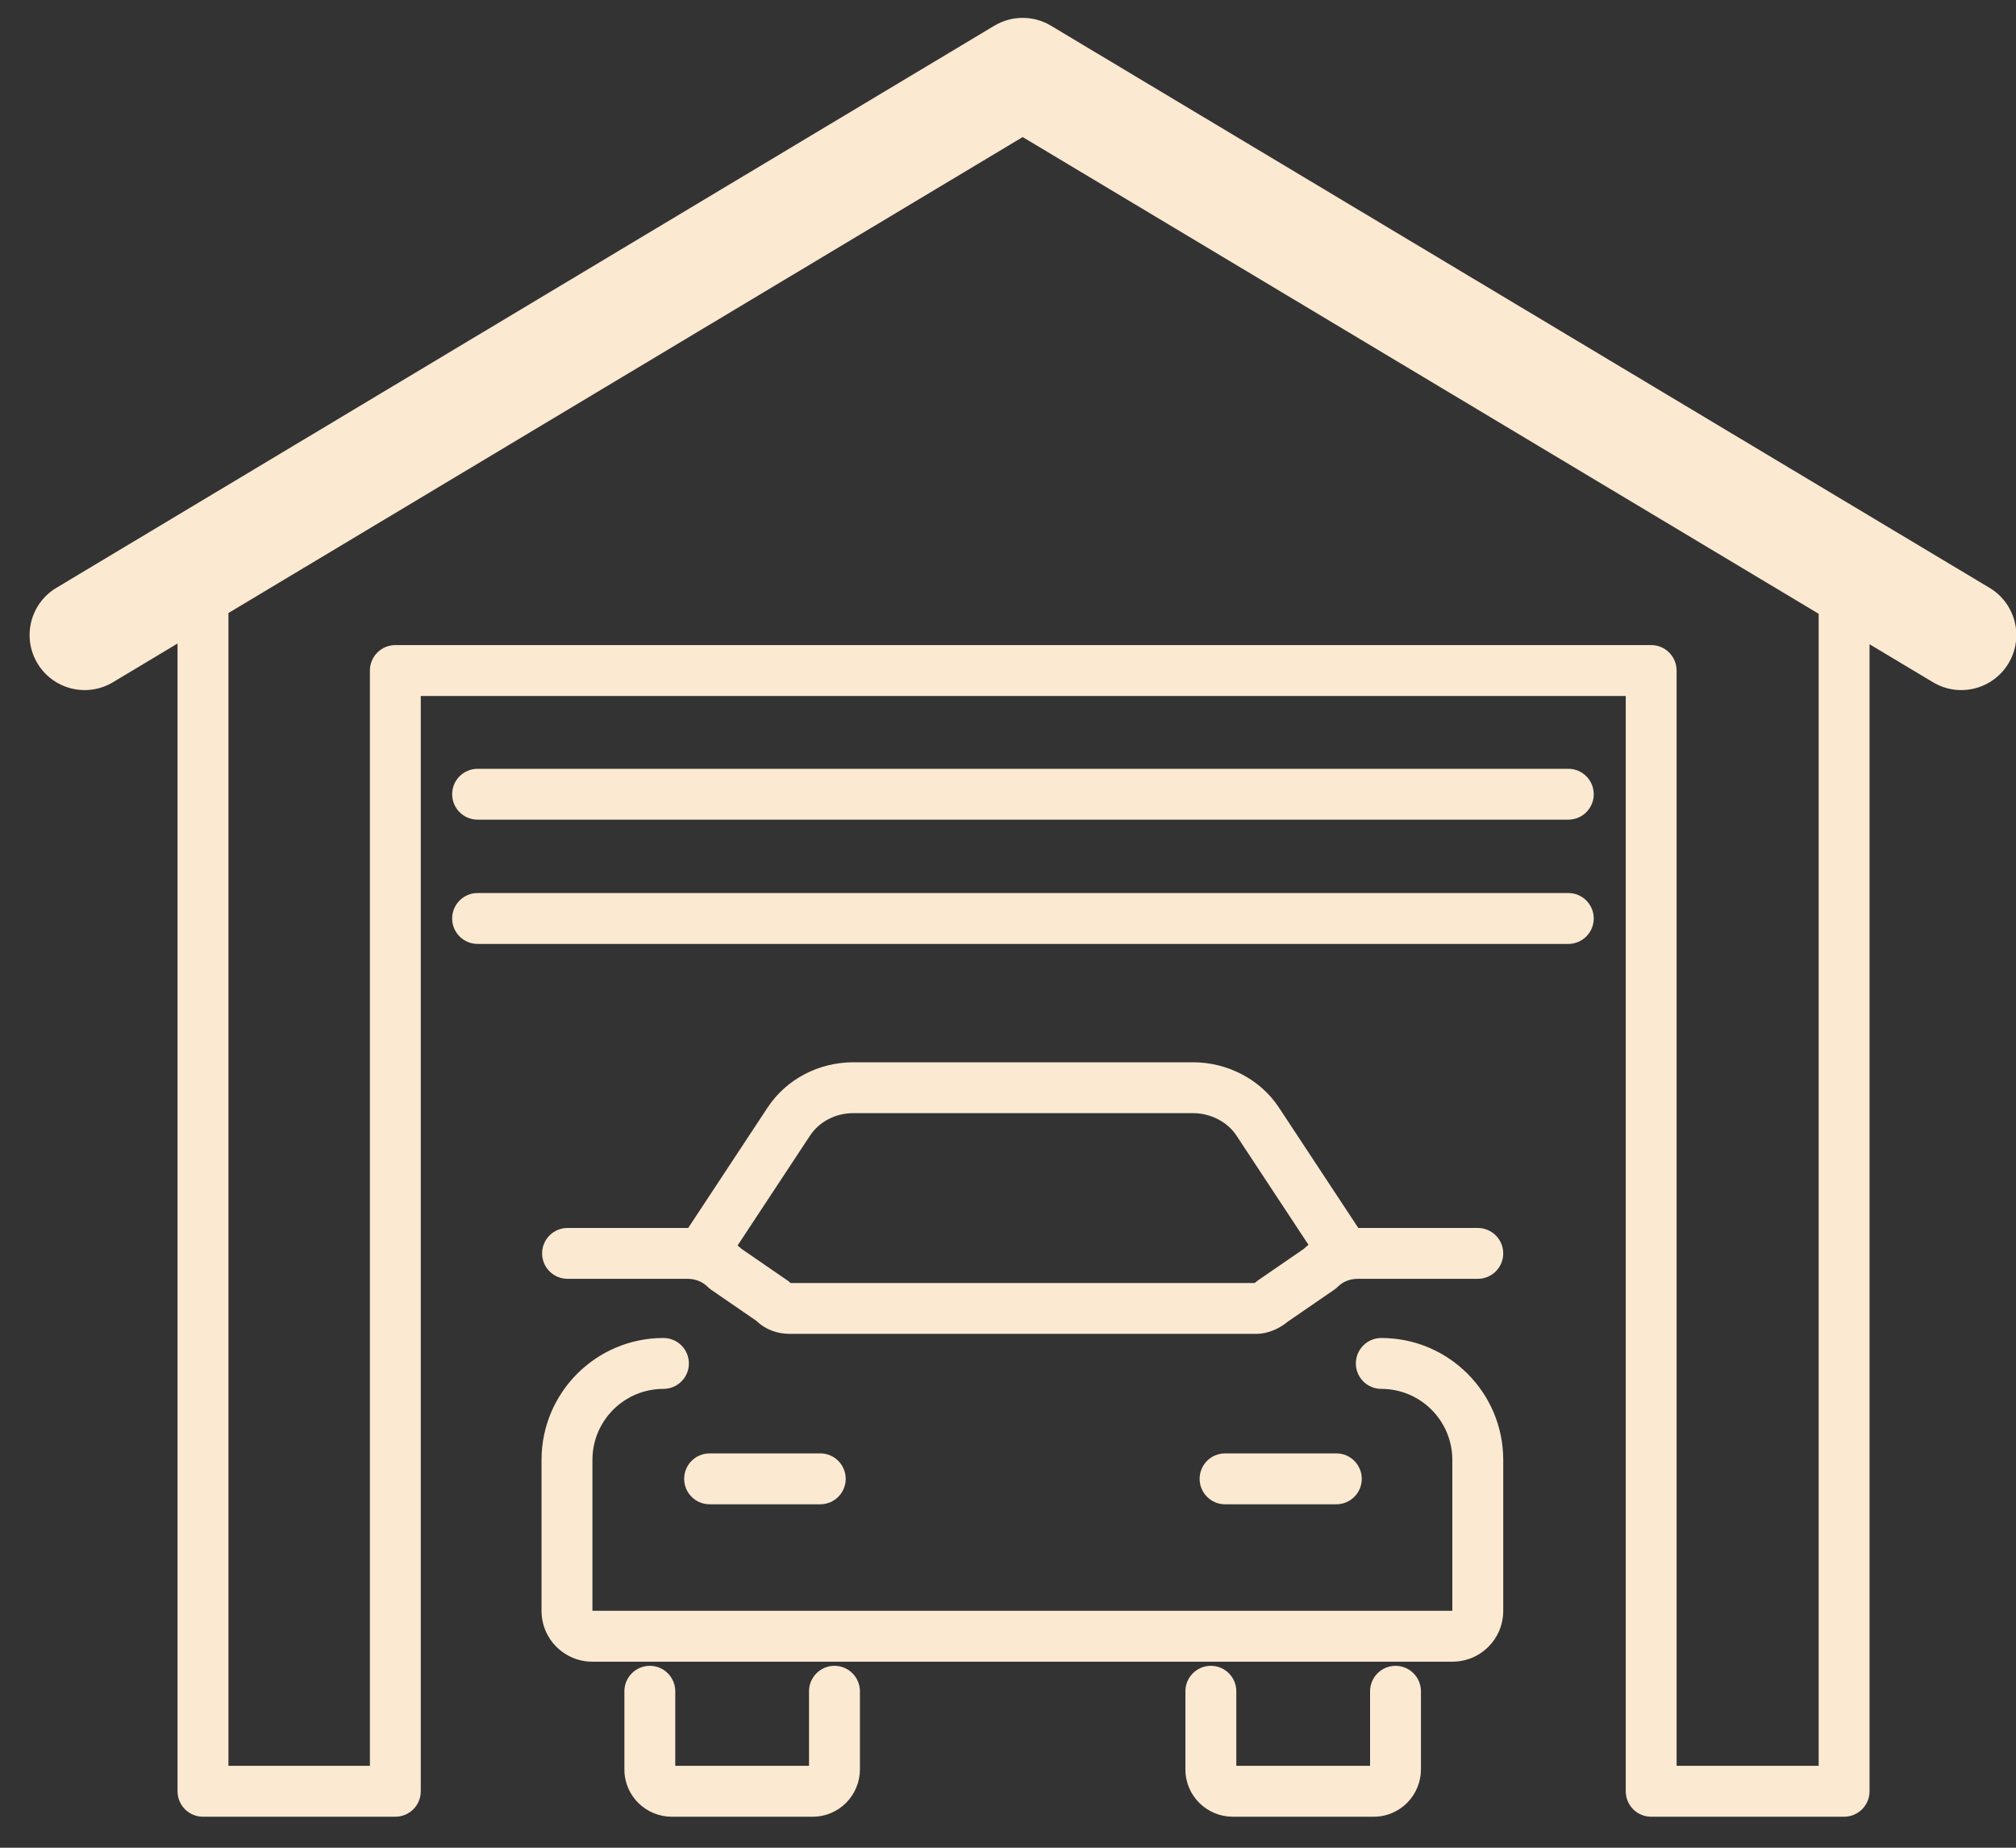 <svg width="60" height="55" viewBox="0 0 60 55" fill="none" xmlns="http://www.w3.org/2000/svg">
<rect x="0" y="0" width="60" height="55" fill="#333333" stroke="none"/>
<path fill-rule="evenodd" clip-rule="evenodd" d="M29.594 0.765C30.113 0.455 30.76 0.454 31.278 0.765L59.213 17.498C59.989 17.963 60.242 18.969 59.777 19.745C59.312 20.521 58.306 20.773 57.53 20.308L55.641 19.177V53.319C55.641 53.738 55.302 54.077 54.884 54.077H49.142C48.724 54.077 48.385 53.738 48.385 53.319V20.717H12.523V53.319C12.523 53.738 12.184 54.077 11.766 54.077H6.042C5.623 54.077 5.284 53.738 5.284 53.319V19.155L3.361 20.308C2.585 20.773 1.579 20.521 1.114 19.745C0.649 18.969 0.901 17.963 1.677 17.498L29.594 0.765ZM30.437 4.08L54.127 18.27V52.562H49.899V19.96C49.899 19.541 49.56 19.202 49.142 19.202H11.766C11.348 19.202 11.009 19.541 11.009 19.96V52.562H6.799V18.247L30.437 4.08ZM16.892 36.552C16.473 36.552 16.134 36.891 16.134 37.309C16.134 37.727 16.473 38.066 16.892 38.066H20.467C20.7 38.066 20.909 38.153 21.059 38.303C21.092 38.335 21.127 38.365 21.165 38.391L22.512 39.317C22.79 39.586 23.149 39.704 23.497 39.704H37.376C37.773 39.704 38.105 39.524 38.33 39.338L39.708 38.391C39.746 38.365 39.781 38.335 39.814 38.303C39.964 38.153 40.173 38.066 40.406 38.066H43.981C44.4 38.066 44.739 37.727 44.739 37.309C44.739 36.891 44.4 36.552 43.981 36.552H40.426L38.061 32.964C37.508 32.123 36.524 31.62 35.509 31.62H25.399C24.384 31.62 23.419 32.105 22.849 32.961L20.482 36.552H20.481L20.467 36.552H16.892ZM36.797 33.798L38.943 37.054C38.893 37.093 38.845 37.135 38.798 37.178L37.44 38.112C37.416 38.128 37.393 38.146 37.371 38.166L37.366 38.17C37.362 38.173 37.359 38.175 37.356 38.178C37.351 38.181 37.347 38.184 37.343 38.187L37.339 38.19H23.529C23.499 38.161 23.467 38.135 23.433 38.112L22.075 37.178C22.035 37.141 21.995 37.106 21.953 37.072L24.11 33.8C24.385 33.388 24.864 33.134 25.399 33.134H35.218H35.509C36.044 33.134 36.539 33.407 36.797 33.798ZM19.745 41.342C18.578 41.342 17.632 42.289 17.632 43.456V47.947H43.224V43.456C43.224 42.289 42.277 41.342 41.11 41.342C40.692 41.342 40.353 41.003 40.353 40.585C40.353 40.166 40.692 39.827 41.11 39.827C43.114 39.827 44.739 41.452 44.739 43.456V47.947C44.739 48.788 44.065 49.462 43.224 49.462H17.632C16.791 49.462 16.117 48.788 16.117 47.947V43.456C16.117 41.452 17.742 39.827 19.745 39.827C20.163 39.827 20.503 40.166 20.503 40.585C20.503 41.003 20.163 41.342 19.745 41.342ZM20.097 50.343C20.097 49.925 19.758 49.585 19.34 49.585C18.922 49.585 18.583 49.925 18.583 50.343V52.668C18.583 53.469 19.235 54.077 19.992 54.077H24.184C24.985 54.077 25.593 53.425 25.593 52.668V50.343C25.593 49.925 25.254 49.585 24.835 49.585C24.417 49.585 24.078 49.925 24.078 50.343V52.562H20.097V50.343ZM36.038 49.585C36.456 49.585 36.795 49.925 36.795 50.343V52.562H40.776V50.343C40.776 49.925 41.115 49.585 41.533 49.585C41.951 49.585 42.29 49.925 42.29 50.343V52.668C42.29 53.425 41.683 54.077 40.881 54.077H36.689C35.932 54.077 35.28 53.469 35.28 52.668V50.343C35.28 49.925 35.619 49.585 36.038 49.585ZM21.119 43.262C20.701 43.262 20.362 43.601 20.362 44.02C20.362 44.438 20.701 44.777 21.119 44.777H24.413C24.831 44.777 25.17 44.438 25.17 44.02C25.17 43.601 24.831 43.262 24.413 43.262H21.119ZM35.703 44.02C35.703 43.601 36.042 43.262 36.46 43.262H39.772C40.19 43.262 40.529 43.601 40.529 44.02C40.529 44.438 40.19 44.777 39.772 44.777H36.46C36.042 44.777 35.703 44.438 35.703 44.02ZM13.457 27.34C13.457 26.922 13.796 26.582 14.214 26.582H46.676C47.094 26.582 47.433 26.922 47.433 27.34C47.433 27.758 47.094 28.097 46.676 28.097H14.214C13.796 28.097 13.457 27.758 13.457 27.34ZM14.214 22.884C13.796 22.884 13.457 23.223 13.457 23.641C13.457 24.059 13.796 24.398 14.214 24.398H46.676C47.094 24.398 47.433 24.059 47.433 23.641C47.433 23.223 47.094 22.884 46.676 22.884H14.214Z" fill="#FBE9D1"/>
</svg>

